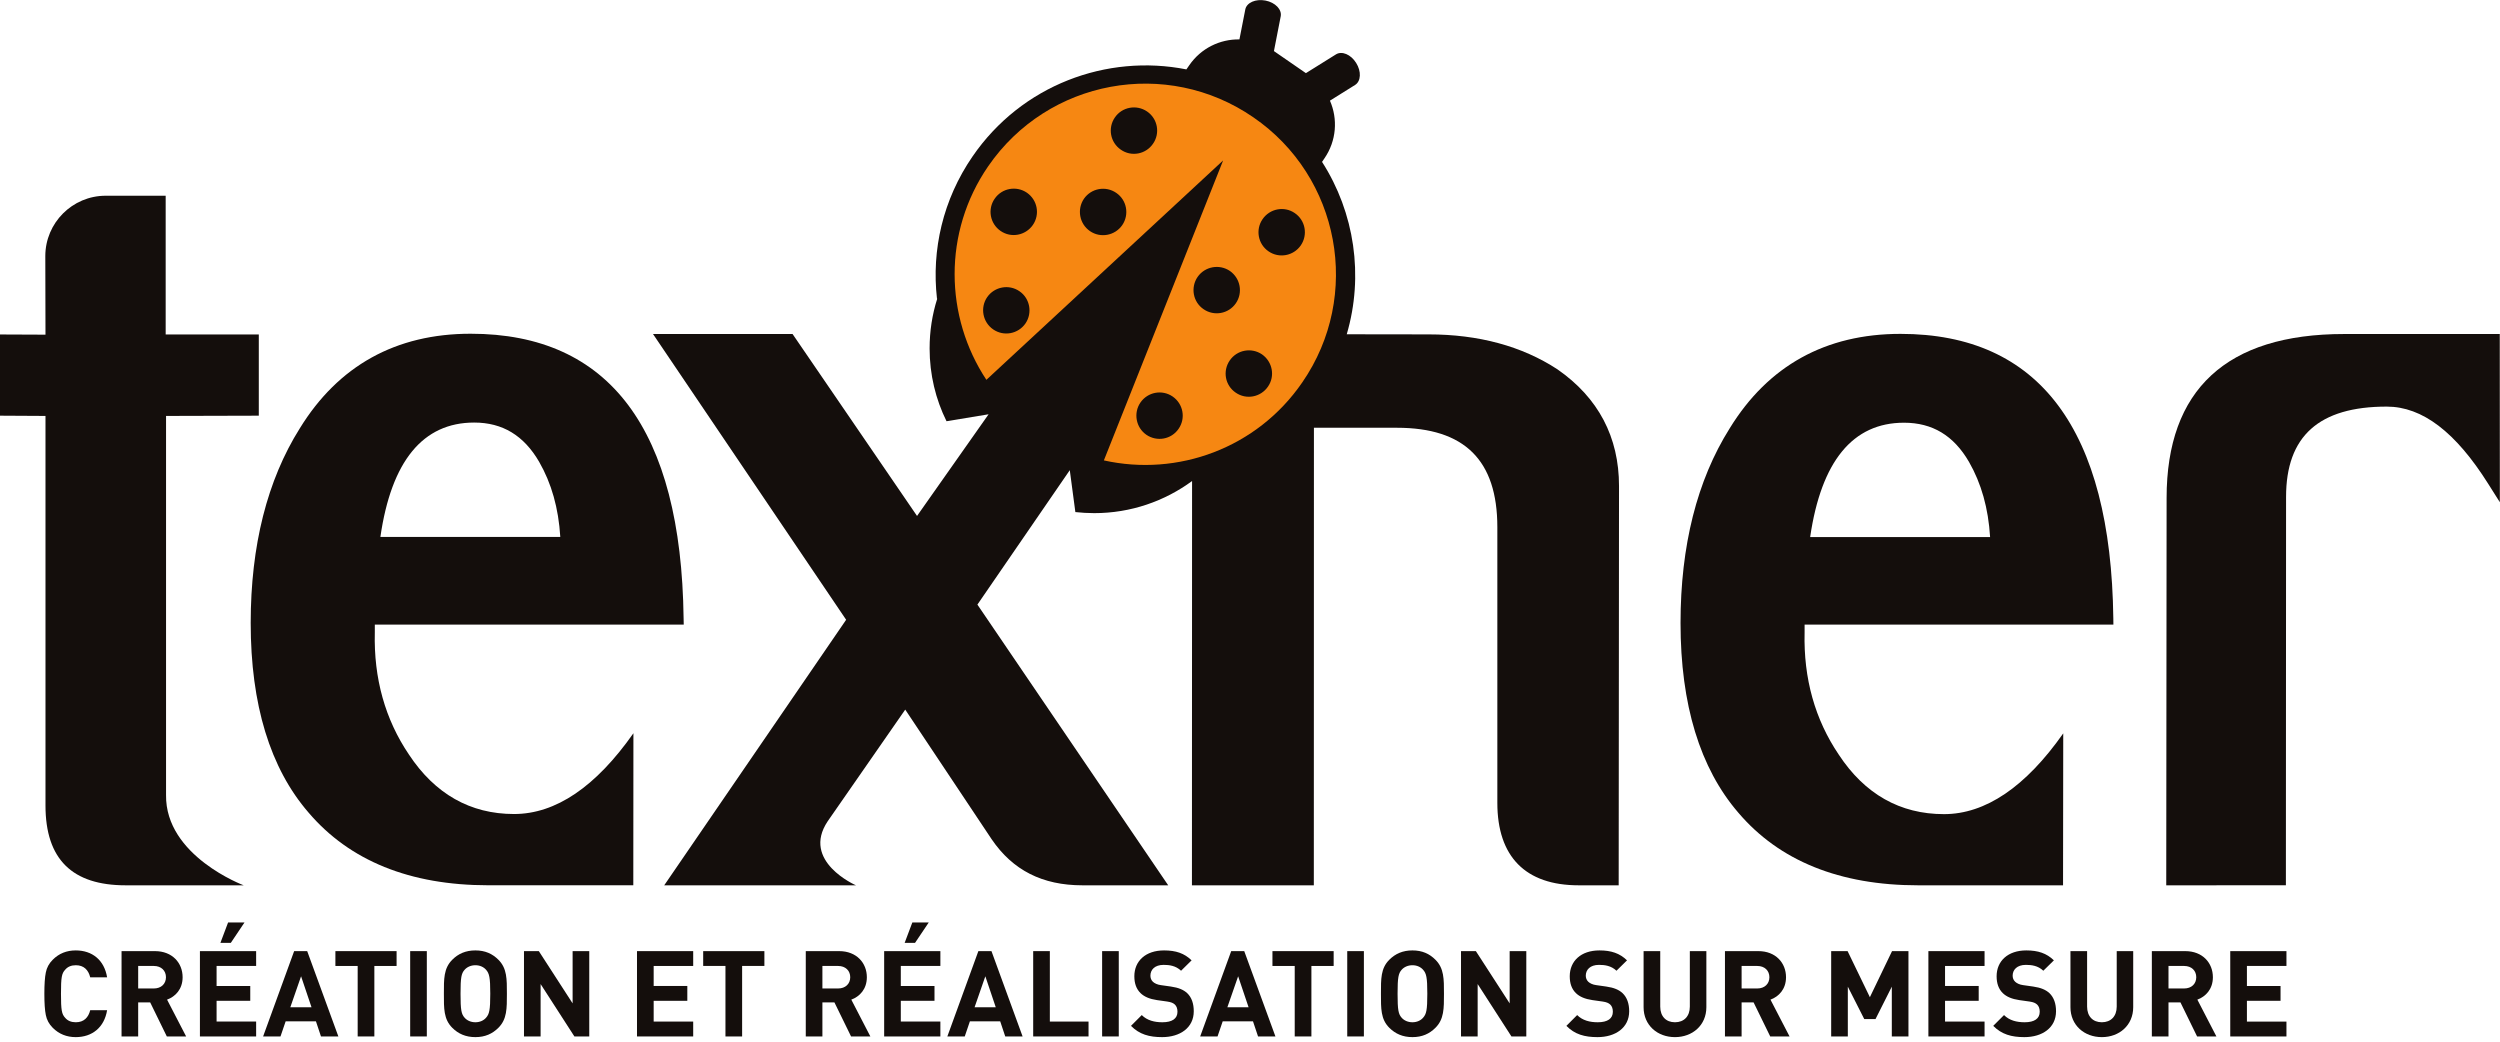 <?xml version="1.0" encoding="UTF-8" standalone="no"?>
<!-- Created with Inkscape (http://www.inkscape.org/) -->

<svg
   width="600"
   height="250"
   viewBox="0 0 600 250"
   version="1.1"
   id="SVGRoot"
   sodipodi:docname="C:\Users\bende\AppData\Local\Temp\ink_ext_XXXXXX.svgCGLCR1"
   inkscape:export-filename="slogan.svg"
   inkscape:export-xdpi="96"
   inkscape:export-ydpi="96"
   xmlns:inkscape="http://www.inkscape.org/namespaces/inkscape"
   xmlns:sodipodi="http://sodipodi.sourceforge.net/DTD/sodipodi-0.dtd"
   xmlns="http://www.w3.org/2000/svg"
   xmlns:svg="http://www.w3.org/2000/svg">
  <sodipodi:namedview
     id="namedview772"
     pagecolor="#ffffff"
     bordercolor="#000000"
     borderopacity="0.25"
     inkscape:showpageshadow="2"
     inkscape:pageopacity="0.0"
     inkscape:pagecheckerboard="0"
     inkscape:deskcolor="#d1d1d1"
     inkscape:document-units="px"
     showgrid="false"
     inkscape:zoom="0.25"
     inkscape:cx="1133.5"
     inkscape:cy="472.0"
     inkscape:window-width="1920"
     inkscape:window-height="991"
     inkscape:window-x="-9"
     inkscape:window-y="1058"
     inkscape:window-maximized="0"
     inkscape:current-layer="layer1" />
  <defs
     id="defs767">
    <clipPath
       clipPathUnits="userSpaceOnUse"
       id="clipPath93">
      <path
         d="M 0,595.276 H 841.89 V 0 H 0 Z"
         id="path91" />
    </clipPath>
  </defs>
  <g
     inkscape:label="Calque 1"
     inkscape:groupmode="layer"
     id="layer1">
    <g
       id="g87"
       transform="matrix(0.746,0,0,-0.746,-13.876,328.981)">
      <g
         id="g89"
         clip-path="url(#clipPath93)">
        <g
           id="g95"
           transform="translate(42.968,107.334)">
          <path
             d="m 0,0 c -2.927,0 -5.4,0.997 -7.4,3.004 -1.196,1.195 -1.937,2.582 -2.231,4.122 -0.313,1.54 -0.466,3.822 -0.466,6.826 0,3.01 0.153,5.279 0.466,6.819 0.294,1.579 1.035,2.933 2.231,4.122 2,2.019 4.473,3.004 7.4,3.004 5.279,0 9.178,-3.074 10.091,-8.666 H 4.659 c -0.575,2.364 -2.039,3.898 -4.627,3.898 -1.451,0 -2.614,-0.467 -3.425,-1.438 -1.119,-1.195 -1.356,-2.422 -1.356,-7.739 0,-5.324 0.237,-6.544 1.356,-7.746 0.811,-0.965 1.974,-1.425 3.425,-1.425 2.588,0 4.052,1.546 4.627,3.885 h 5.432 C 9.178,3.075 5.234,0 0,0"
             style="fill:#140e0c;fill-opacity:1;fill-rule:nonzero;stroke:none"
             id="path97" />
        </g>
        <g
           id="g99"
           transform="translate(68.11,130.227)">
          <path
             d="M 0,0 H -5.055 V -7.241 H 0 c 2.345,0 3.886,1.495 3.886,3.617 C 3.886,-1.495 2.345,0 0,0 m 4.161,-22.676 -5.356,10.961 h -3.86 v -10.961 h -5.349 V 4.774 H 0.339 c 5.598,0 8.902,-3.809 8.902,-8.398 0,-3.854 -2.351,-6.244 -5.004,-7.209 l 6.136,-11.843 z"
             style="fill:#140e0c;fill-opacity:1;fill-rule:nonzero;stroke:none"
             id="path101" />
        </g>
        <g
           id="g103"
           transform="translate(92.862,137.666)">
          <path
             d="m 0,0 h -3.349 l 2.467,6.551 H 4.397 Z M -9.944,-30.114 V -2.665 H 8.142 V -7.439 H -4.582 v -6.436 H 6.251 v -4.774 H -4.582 v -6.678 H 8.142 v -4.787 z"
             style="fill:#140e0c;fill-opacity:1;fill-rule:nonzero;stroke:none"
             id="path105" />
        </g>
        <g
           id="g107"
           transform="translate(115.461,126.909)">
          <path
             d="m 0,0 -3.464,-9.976 h 6.825 z m 6.404,-19.358 -1.624,4.87 h -9.739 l -1.662,-4.87 h -5.592 L -2.23,8.091 h 4.199 l 10.027,-27.449 z"
             style="fill:#140e0c;fill-opacity:1;fill-rule:nonzero;stroke:none"
             id="path109" />
        </g>
        <g
           id="g111"
           transform="translate(139.037,130.227)">
          <path
             d="M 0,0 V -22.676 H -5.368 V 0 h -7.164 V 4.774 H 7.152 V 0 Z"
             style="fill:#140e0c;fill-opacity:1;fill-rule:nonzero;stroke:none"
             id="path113" />
        </g>
        <path
           d="m 150.561,135.001 h 5.355 v -27.45 h -5.355 z"
           style="fill:#140e0c;fill-opacity:1;fill-rule:nonzero;stroke:none"
           id="path115" />
        <g
           id="g117"
           transform="translate(174.974,129)">
          <path
             d="m 0,0 c -0.767,0.882 -1.969,1.463 -3.438,1.463 -1.457,0 -2.684,-0.581 -3.464,-1.463 -1.042,-1.169 -1.311,-2.435 -1.311,-7.714 0,-5.286 0.269,-6.544 1.311,-7.708 0.78,-0.888 2.007,-1.463 3.464,-1.463 1.469,0 2.671,0.575 3.438,1.463 1.035,1.164 1.355,2.422 1.355,7.708 C 1.355,-2.435 1.035,-1.169 0,0 m 3.969,-18.662 c -1.93,-1.93 -4.282,-3.004 -7.407,-3.004 -3.113,0 -5.509,1.074 -7.433,3.004 -2.78,2.768 -2.697,6.219 -2.697,10.948 0,4.742 -0.083,8.174 2.697,10.941 1.924,1.936 4.32,3.004 7.433,3.004 3.125,0 5.477,-1.068 7.407,-3.004 2.78,-2.767 2.735,-6.199 2.735,-10.941 0,-4.729 0.045,-8.18 -2.735,-10.948"
             style="fill:#140e0c;fill-opacity:1;fill-rule:nonzero;stroke:none"
             id="path119" />
        </g>
        <g
           id="g121"
           transform="translate(203.394,107.551)">
          <path
             d="M 0,0 -10.871,16.86 V 0 h -5.349 v 27.45 h 4.774 L -0.575,10.641 V 27.45 H 4.781 V 0 Z"
             style="fill:#140e0c;fill-opacity:1;fill-rule:nonzero;stroke:none"
             id="path123" />
        </g>
        <g
           id="g125"
           transform="translate(223.532,107.551)">
          <path
             d="M 0,0 V 27.45 H 18.08 V 22.676 H 5.362 V 16.24 H 16.189 V 11.466 H 5.362 V 4.787 H 18.08 V 0 Z"
             style="fill:#140e0c;fill-opacity:1;fill-rule:nonzero;stroke:none"
             id="path127" />
        </g>
        <g
           id="g129"
           transform="translate(257.353,130.227)">
          <path
             d="M 0,0 V -22.676 H -5.362 V 0 h -7.165 V 4.774 H 7.164 V 0 Z"
             style="fill:#140e0c;fill-opacity:1;fill-rule:nonzero;stroke:none"
             id="path131" />
        </g>
        <g
           id="g133"
           transform="translate(288.241,130.227)">
          <path
             d="M 0,0 H -5.061 V -7.241 H 0 c 2.345,0 3.893,1.495 3.893,3.617 C 3.893,-1.495 2.345,0 0,0 m 4.161,-22.676 -5.356,10.961 h -3.866 v -10.961 h -5.35 V 4.774 H 0.332 c 5.593,0 8.909,-3.809 8.909,-8.398 0,-3.854 -2.351,-6.244 -5.004,-7.209 l 6.129,-11.843 z"
             style="fill:#140e0c;fill-opacity:1;fill-rule:nonzero;stroke:none"
             id="path135" />
        </g>
        <g
           id="g137"
           transform="translate(312.987,137.666)">
          <path
             d="m 0,0 h -3.343 l 2.467,6.551 H 4.403 Z M -9.938,-30.114 V -2.665 H 8.148 v -4.774 h -12.73 v -6.436 H 6.256 v -4.774 H -4.582 v -6.678 h 12.73 v -4.787 z"
             style="fill:#140e0c;fill-opacity:1;fill-rule:nonzero;stroke:none"
             id="path139" />
        </g>
        <g
           id="g141"
           transform="translate(335.598,126.909)">
          <path
             d="m 0,0 -3.464,-9.976 h 6.819 z m 6.404,-19.358 -1.624,4.87 h -9.746 l -1.656,-4.87 h -5.598 l 9.977,27.449 h 4.217 l 10.015,-27.449 z"
             style="fill:#140e0c;fill-opacity:1;fill-rule:nonzero;stroke:none"
             id="path143" />
        </g>
        <g
           id="g145"
           transform="translate(350.994,107.551)">
          <path
             d="M 0,0 V 27.45 H 5.356 V 4.787 H 17.805 V 0 Z"
             style="fill:#140e0c;fill-opacity:1;fill-rule:nonzero;stroke:none"
             id="path147" />
        </g>
        <path
           d="m 373.171,135.001 h 5.355 v -27.45 h -5.355 z"
           style="fill:#140e0c;fill-opacity:1;fill-rule:nonzero;stroke:none"
           id="path149" />
        <g
           id="g151"
           transform="translate(392.478,107.334)">
          <path
             d="m 0,0 c -4.161,0 -7.311,0.882 -10.021,3.624 l 3.464,3.47 c 1.738,-1.738 4.09,-2.313 6.64,-2.313 3.164,0 4.851,1.188 4.851,3.374 0,0.978 -0.263,1.79 -0.844,2.333 -0.543,0.486 -1.157,0.767 -2.441,0.959 l -3.305,0.466 c -2.345,0.345 -4.09,1.067 -5.317,2.269 -1.316,1.303 -1.968,3.08 -1.968,5.393 0,4.903 3.617,8.322 9.561,8.322 3.771,0 6.519,-0.914 8.858,-3.196 L 6.09,21.359 c -1.738,1.649 -3.815,1.885 -5.617,1.885 -2.864,0 -4.244,-1.578 -4.244,-3.477 0,-0.69 0.224,-1.419 0.799,-1.962 0.543,-0.498 1.438,-0.932 2.543,-1.073 l 3.254,-0.46 C 5.317,15.914 6.902,15.217 8.059,14.15 9.523,12.75 10.174,10.743 10.174,8.321 10.174,3.004 5.752,0 0,0"
             style="fill:#140e0c;fill-opacity:1;fill-rule:nonzero;stroke:none"
             id="path153" />
        </g>
        <g
           id="g155"
           transform="translate(416.93,126.909)">
          <path
             d="m 0,0 -3.47,-9.976 h 6.832 z m 6.404,-19.358 -1.63,4.87 h -9.74 l -1.661,-4.87 h -5.586 L -2.23,8.091 h 4.192 l 10.034,-27.449 z"
             style="fill:#140e0c;fill-opacity:1;fill-rule:nonzero;stroke:none"
             id="path157" />
        </g>
        <g
           id="g159"
           transform="translate(440.5,130.227)">
          <path
             d="M 0,0 V -22.676 H -5.368 V 0 h -7.165 V 4.774 H 7.158 V 0 Z"
             style="fill:#140e0c;fill-opacity:1;fill-rule:nonzero;stroke:none"
             id="path161" />
        </g>
        <path
           d="m 452.029,135.001 h 5.355 v -27.45 h -5.355 z"
           style="fill:#140e0c;fill-opacity:1;fill-rule:nonzero;stroke:none"
           id="path163" />
        <g
           id="g165"
           transform="translate(476.436,129)">
          <path
             d="m 0,0 c -0.774,0.882 -1.962,1.463 -3.438,1.463 -1.451,0 -2.691,-0.581 -3.464,-1.463 -1.036,-1.169 -1.311,-2.435 -1.311,-7.714 0,-5.286 0.275,-6.544 1.311,-7.708 0.773,-0.888 2.013,-1.463 3.464,-1.463 1.476,0 2.664,0.575 3.438,1.463 1.042,1.164 1.355,2.422 1.355,7.708 C 1.355,-2.435 1.042,-1.169 0,0 m 3.968,-18.662 c -1.923,-1.93 -4.268,-3.004 -7.406,-3.004 -3.106,0 -5.497,1.074 -7.433,3.004 -2.781,2.768 -2.691,6.219 -2.691,10.948 0,4.742 -0.09,8.174 2.691,10.941 1.936,1.936 4.327,3.004 7.433,3.004 3.138,0 5.483,-1.068 7.406,-3.004 2.787,-2.767 2.743,-6.199 2.743,-10.941 0,-4.729 0.044,-8.18 -2.743,-10.948"
             style="fill:#140e0c;fill-opacity:1;fill-rule:nonzero;stroke:none"
             id="path167" />
        </g>
        <g
           id="g169"
           transform="translate(504.856,107.551)">
          <path
             d="M 0,0 -10.871,16.86 V 0 h -5.355 v 27.45 h 4.78 L -0.575,10.641 V 27.45 H 4.781 V 0 Z"
             style="fill:#140e0c;fill-opacity:1;fill-rule:nonzero;stroke:none"
             id="path171" />
        </g>
        <g
           id="g173"
           transform="translate(532.542,107.334)">
          <path
             d="m 0,0 c -4.148,0 -7.317,0.882 -10.008,3.624 l 3.464,3.47 c 1.732,-1.738 4.083,-2.313 6.634,-2.313 3.15,0 4.85,1.188 4.85,3.374 0,0.978 -0.261,1.79 -0.843,2.333 -0.55,0.486 -1.157,0.767 -2.429,0.959 l -3.311,0.466 c -2.351,0.345 -4.096,1.067 -5.323,2.269 -1.323,1.303 -1.962,3.08 -1.962,5.393 0,4.903 3.624,8.322 9.548,8.322 3.784,0 6.525,-0.914 8.877,-3.196 L 6.103,21.359 c -1.738,1.649 -3.815,1.885 -5.63,1.885 -2.851,0 -4.244,-1.578 -4.244,-3.477 0,-0.69 0.237,-1.419 0.812,-1.962 0.543,-0.498 1.425,-0.932 2.543,-1.073 l 3.235,-0.46 C 5.33,15.914 6.902,15.217 8.059,14.15 9.523,12.75 10.193,10.743 10.193,8.321 10.193,3.004 5.745,0 0,0"
             style="fill:#140e0c;fill-opacity:1;fill-rule:nonzero;stroke:none"
             id="path175" />
        </g>
        <g
           id="g177"
           transform="translate(557.467,107.334)">
          <path
             d="m 0,0 c -5.637,0 -10.098,3.809 -10.098,9.631 v 18.036 h 5.356 V 9.823 c 0,-3.15 1.853,-5.042 4.742,-5.042 2.889,0 4.781,1.892 4.781,5.042 v 17.844 h 5.317 V 9.631 C 10.098,3.809 5.618,0 0,0"
             style="fill:#140e0c;fill-opacity:1;fill-rule:nonzero;stroke:none"
             id="path179" />
        </g>
        <g
           id="g181"
           transform="translate(583.951,130.227)">
          <path
             d="M 0,0 H -5.049 V -7.241 H 0 c 2.358,0 3.892,1.495 3.892,3.617 C 3.892,-1.495 2.358,0 0,0 m 4.16,-22.676 -5.355,10.961 h -3.854 v -10.961 h -5.356 V 4.774 H 0.351 c 5.586,0 8.89,-3.809 8.89,-8.398 0,-3.854 -2.345,-6.244 -5.004,-7.209 l 6.142,-11.843 z"
             style="fill:#140e0c;fill-opacity:1;fill-rule:nonzero;stroke:none"
             id="path183" />
        </g>
        <g
           id="g185"
           transform="translate(627.225,107.551)">
          <path
             d="M 0,0 V 16.016 L -5.241,5.592 H -8.864 L -14.15,16.016 V 0 h -5.355 v 27.45 h 5.279 L -7.055,12.629 0.077,27.45 H 5.355 V 0 Z"
             style="fill:#140e0c;fill-opacity:1;fill-rule:nonzero;stroke:none"
             id="path187" />
        </g>
        <g
           id="g189"
           transform="translate(638.996,107.551)">
          <path
             d="M 0,0 V 27.45 H 18.068 V 22.676 H 5.356 V 16.24 H 16.182 V 11.466 H 5.356 V 4.787 H 18.068 V 0 Z"
             style="fill:#140e0c;fill-opacity:1;fill-rule:nonzero;stroke:none"
             id="path191" />
        </g>
        <g
           id="g193"
           transform="translate(669.878,107.334)">
          <path
             d="m 0,0 c -4.154,0 -7.311,0.882 -10.021,3.624 l 3.47,3.47 c 1.732,-1.738 4.09,-2.313 6.634,-2.313 3.157,0 4.851,1.188 4.851,3.374 0,0.978 -0.263,1.79 -0.844,2.333 -0.55,0.486 -1.15,0.767 -2.428,0.959 l -3.311,0.466 c -2.358,0.345 -4.097,1.067 -5.324,2.269 -1.31,1.303 -1.962,3.08 -1.962,5.393 0,4.903 3.63,8.322 9.548,8.322 3.783,0 6.526,-0.914 8.878,-3.196 L 6.09,21.359 c -1.731,1.649 -3.809,1.885 -5.618,1.885 -2.85,0 -4.249,-1.578 -4.249,-3.477 0,-0.69 0.236,-1.419 0.818,-1.962 0.543,-0.498 1.425,-0.932 2.537,-1.073 l 3.247,-0.46 C 5.323,15.914 6.896,15.217 8.059,14.15 9.516,12.75 10.18,10.743 10.18,8.321 10.18,3.004 5.752,0 0,0"
             style="fill:#140e0c;fill-opacity:1;fill-rule:nonzero;stroke:none"
             id="path195" />
        </g>
        <g
           id="g197"
           transform="translate(694.796,107.334)">
          <path
             d="m 0,0 c -5.624,0 -10.098,3.809 -10.098,9.631 v 18.036 h 5.356 V 9.823 c 0,-3.15 1.86,-5.042 4.742,-5.042 2.889,0 4.787,1.892 4.787,5.042 v 17.844 h 5.304 V 9.631 C 10.091,3.809 5.618,0 0,0"
             style="fill:#140e0c;fill-opacity:1;fill-rule:nonzero;stroke:none"
             id="path199" />
        </g>
        <g
           id="g201"
           transform="translate(721.287,130.227)">
          <path
             d="M 0,0 H -5.048 V -7.241 H 0 c 2.352,0 3.886,1.495 3.886,3.617 C 3.886,-1.495 2.352,0 0,0 m 4.154,-22.676 -5.356,10.961 h -3.846 v -10.961 h -5.356 v 27.45 h 10.75 c 5.592,0 8.889,-3.809 8.889,-8.398 0,-3.854 -2.345,-6.244 -4.998,-7.209 l 6.129,-11.843 z"
             style="fill:#140e0c;fill-opacity:1;fill-rule:nonzero;stroke:none"
             id="path203" />
        </g>
        <g
           id="g205"
           transform="translate(736.107,107.551)">
          <path
             d="M 0,0 V 27.45 H 18.08 V 22.676 H 5.362 V 16.24 h 10.82 V 11.466 H 5.362 V 4.787 H 18.08 V 0 Z"
             style="fill:#140e0c;fill-opacity:1;fill-rule:nonzero;stroke:none"
             id="path207" />
        </g>
        <g
           id="g209"
           transform="translate(140.98,268.259)">
          <path
             d="M 0,0 H 57.876 C 57.295,9.292 55.064,17.204 51.07,24.164 46.149,32.632 39.304,36.792 30.166,36.792 13.689,36.792 3.527,24.426 0,0 M 81.363,-112.072 H 34.716 c -25.206,0 -44.629,7.892 -57.832,23.391 -12.36,14.283 -18.611,34.748 -18.611,60.995 0,24.848 5.311,45.938 15.799,62.613 12.411,20.176 30.932,30.44 54.962,30.44 44.699,0 67.738,-30.824 68.512,-91.532 L 97.59,-28.21 H 95.506 -1.796 v -2.518 C -2.167,-45.523 1.534,-58.702 9.171,-70 c 8.359,-12.674 19.742,-19.148 33.821,-19.148 13.408,0 26.311,8.749 38.41,25.986 z"
             style="fill:#140e0c;fill-opacity:1;fill-rule:nonzero;stroke:none"
             id="path211" />
        </g>
        <g
           id="g213"
           transform="translate(402.064,156.174)">
          <path
             d="m 0,0 h 39.215 l 0.032,147.203 h 26.676 c 21.767,0 32.332,-10.436 32.332,-31.98 V 26.542 C 98.255,9.197 107.311,0 124.426,0 h 12.865 l 0.108,128.458 c 0,15.742 -6.646,28.396 -19.799,37.535 -11.42,7.471 -25.365,11.248 -41.477,11.248 l -26.318,0.038 c 5.522,18.783 2.543,39.107 -7.944,55.455 l 0.786,1.169 c 3.879,5.643 4.321,12.667 1.758,18.521 h -0.026 l 8.103,5.062 c 1.911,1.189 2.072,4.371 0.346,7.094 -1.687,2.716 -4.589,3.943 -6.506,2.735 l -9.657,-6.026 -10.308,7.113 0.012,-0.077 2.193,11.242 c 0.428,2.186 -1.752,4.461 -4.909,5.074 -3.157,0.607 -6.059,-0.671 -6.486,-2.857 l -1.886,-9.644 h -0.02 c -6.198,0.103 -12.34,-2.799 -16.137,-8.34 l -0.926,-1.335 0.032,0.025 c -25.667,5.087 -53.046,-5.074 -68.78,-27.961 -9.593,-13.925 -13.242,-30.178 -11.478,-45.733 l 0.077,-0.109 c -1.605,-5.074 -2.442,-10.391 -2.442,-15.978 0,-8.403 1.956,-16.366 5.439,-23.409 l 13.536,2.236 -23.02,-32.709 -40.046,58.535 H -173.38 L -111.247,85.428 -169.776,0 h 61.686 c 0,0 -17.748,7.714 -9.076,20.63 L -92.234,56.528 -64.446,14.84 C -57.64,4.838 -48.105,0 -35.227,0 h 27.596 l -61.385,90.311 29.718,43.247 1.796,-13.484 c 1.981,-0.211 4.026,-0.339 6.078,-0.339 11.797,0 22.668,3.873 31.469,10.328 z"
             style="fill:#140e0c;fill-opacity:1;fill-rule:nonzero;stroke:none"
             id="path215" />
        </g>
        <g
           id="g217"
           transform="translate(822.839,279.423)">
          <path
             d="m 0,0 -3.713,5.88 c -10.513,16.712 -21.212,24.88 -32.677,24.88 -21.781,0 -32.383,-9.484 -32.383,-29.047 l -0.058,-124.95 -38.492,-0.013 0.115,124.605 c 0,34.856 19.262,52.758 57.116,52.758 h 50.066 z"
             style="fill:#140e0c;fill-opacity:1;fill-rule:nonzero;stroke:none"
             id="path219" />
        </g>
        <g
           id="g221"
           transform="translate(600.957,268.208)">
          <path
             d="M 0,0 H 57.889 C 57.314,9.305 55.084,17.23 51.096,24.196 46.168,32.683 39.317,36.792 30.185,36.792 13.715,36.792 3.566,24.413 0,0 M 81.357,-112.034 H 34.722 c -25.187,0 -44.647,7.868 -57.819,23.353 -12.347,14.309 -18.604,34.799 -18.604,61.021 0,24.848 5.305,45.919 15.798,62.612 12.405,20.202 30.901,30.421 54.963,30.421 44.666,0 67.693,-30.779 68.473,-91.525 l 0.025,-2.007 H 95.526 -1.789 v -2.556 c -0.365,-14.77 3.342,-27.967 10.992,-39.279 8.334,-12.674 19.703,-19.141 33.846,-19.141 13.352,0 26.281,8.768 38.372,25.985 z"
             style="fill:#140e0c;fill-opacity:1;fill-rule:nonzero;stroke:none"
             id="path223" />
        </g>
        <g
           id="g225"
           transform="translate(72.022,307.179)">
          <path
             d="m 0,0 v -121.933 c -0.3,-19.652 24.982,-29.073 24.982,-29.073 h -37.969 c -17.134,0 -25.8,8.296 -25.8,25.699 V 0 l -14.635,0.083 v 26.126 l 14.635,-0.063 -0.058,25.263 c 0,10.718 8.718,19.435 19.436,19.435 H -0.122 V 26.209 H 29.839 V 0.083 Z"
             style="fill:#140e0c;fill-opacity:1;fill-rule:nonzero;stroke:none"
             id="path227" />
        </g>
        <g
           id="g229"
           transform="translate(437.579,317.993)">
          <path
             d="M 0,0 C 19.231,27.89 12.142,66.121 -15.76,85.262 -43.663,104.499 -81.855,97.43 -101.079,69.489 -115.67,48.265 -115.05,21.052 -101.642,0.805 l 76.161,70.576 -38.365,-96.498 C -40.142,-30.408 -14.578,-21.25 0,0"
             style="fill:#f68712;fill-opacity:1;fill-rule:nonzero;stroke:none"
             id="path231" />
        </g>
        <g
           id="g233"
           transform="translate(389.551,394.762)">
          <path
             d="m 0,0 c -2.332,-3.426 -6.992,-4.289 -10.36,-1.924 -3.4,2.326 -4.263,6.972 -1.917,10.366 2.313,3.393 6.96,4.238 10.347,1.93 C 1.502,8.046 2.345,3.374 0,0"
             style="fill:#140e0c;fill-opacity:1;fill-rule:evenodd;stroke:none"
             id="path235" />
        </g>
        <g
           id="g237"
           transform="translate(379.644,368.565)">
          <path
             d="m 0,0 c -2.345,-3.381 -7.004,-4.256 -10.385,-1.923 -3.388,2.325 -4.25,6.997 -1.937,10.404 2.359,3.394 6.999,4.231 10.392,1.898 C 1.476,8.065 2.333,3.413 0,0"
             style="fill:#140e0c;fill-opacity:1;fill-rule:evenodd;stroke:none"
             id="path239" />
        </g>
        <g
           id="g241"
           transform="translate(350.892,368.622)">
          <path
             d="m 0,0 c -2.352,-3.393 -6.999,-4.289 -10.405,-1.917 -3.368,2.326 -4.237,6.966 -1.891,10.347 2.313,3.406 6.979,4.269 10.378,1.943 C 1.482,8.021 2.339,3.406 0,0"
             style="fill:#140e0c;fill-opacity:1;fill-rule:evenodd;stroke:none"
             id="path243" />
        </g>
        <g
           id="g245"
           transform="translate(348.501,336.923)">
          <path
             d="m 0,0 c -2.345,-3.368 -6.972,-4.251 -10.366,-1.911 -3.4,2.326 -4.276,6.998 -1.936,10.392 2.345,3.361 6.979,4.237 10.372,1.898 C 1.464,8.072 2.32,3.387 0,0"
             style="fill:#140e0c;fill-opacity:1;fill-rule:evenodd;stroke:none"
             id="path247" />
        </g>
        <g
           id="g249"
           transform="translate(424.791,370.489)">
          <path
             d="m 0,0 c -2.333,-3.362 -1.483,-8.04 1.923,-10.36 3.388,-2.339 8.021,-1.47 10.367,1.911 2.345,3.407 1.495,8.072 -1.93,10.398 C 6.972,4.288 2.332,3.4 0,0"
             style="fill:#140e0c;fill-opacity:1;fill-rule:evenodd;stroke:none"
             id="path251" />
        </g>
        <g
           id="g253"
           transform="translate(403.88,351.891)">
          <path
             d="m 0,0 c -2.32,-3.4 -1.483,-8.053 1.923,-10.366 3.407,-2.359 8.066,-1.483 10.392,1.904 2.339,3.413 1.463,8.014 -1.904,10.385 C 7.01,4.243 2.345,3.387 0,0"
             style="fill:#140e0c;fill-opacity:1;fill-rule:evenodd;stroke:none"
             id="path255" />
        </g>
        <g
           id="g257"
           transform="translate(414.233,325.036)">
          <path
             d="m 0,0 c -2.352,-3.419 -1.502,-8.034 1.911,-10.36 3.413,-2.371 8.046,-1.464 10.372,1.924 2.359,3.374 1.483,8.014 -1.917,10.391 C 6.979,4.25 2.339,3.406 0,0"
             style="fill:#140e0c;fill-opacity:1;fill-rule:evenodd;stroke:none"
             id="path259" />
        </g>
        <g
           id="g261"
           transform="translate(385.493,311.487)">
          <path
             d="m 0,0 c -2.313,-3.374 -1.457,-8.052 1.918,-10.372 3.412,-2.333 8.052,-1.477 10.359,1.917 2.365,3.4 1.496,8.027 -1.898,10.386 C 6.979,4.27 2.352,3.407 0,0"
             style="fill:#140e0c;fill-opacity:1;fill-rule:evenodd;stroke:none"
             id="path263" />
        </g>
      </g>
    </g>
  </g>
</svg>
